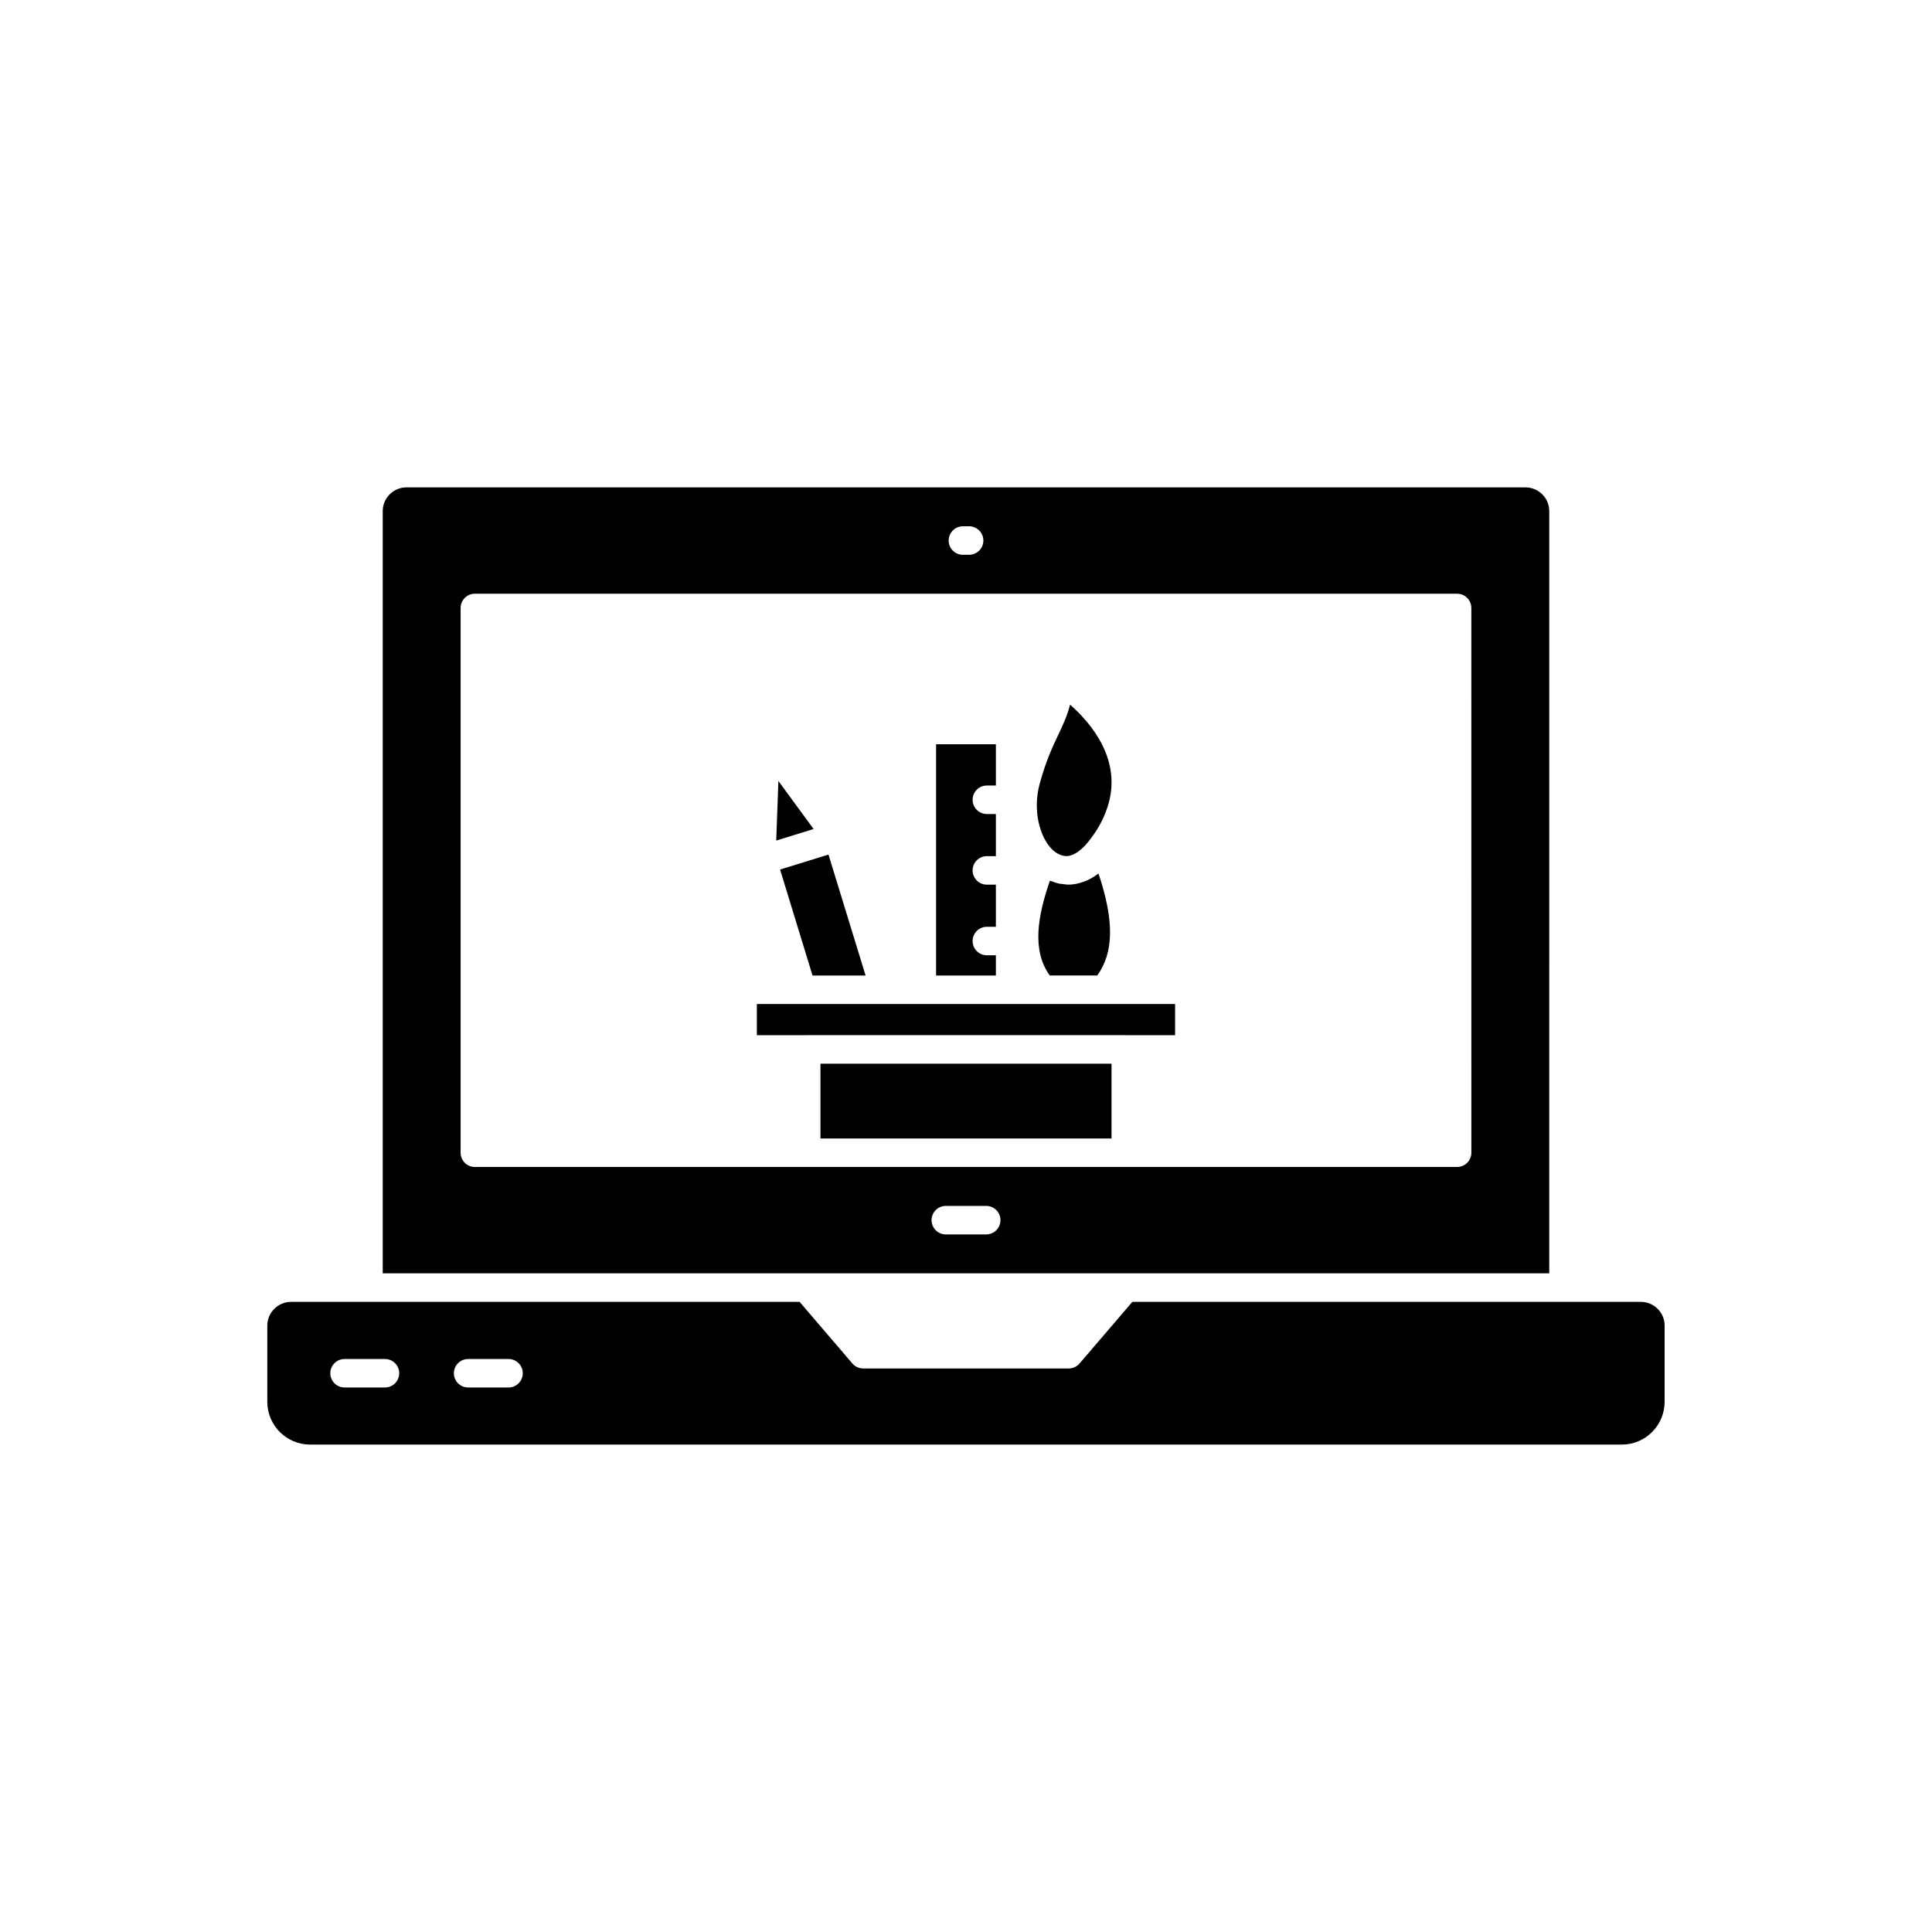 <?xml version="1.0" encoding="UTF-8"?>
<!-- Uploaded to: SVG Repo, www.svgrepo.com, Generator: SVG Repo Mixer Tools -->
<svg fill="#000000" width="800px" height="800px" version="1.1" viewBox="144 144 512 512" xmlns="http://www.w3.org/2000/svg">
 <g>
  <path d="m407.92 397.16h-2.394c-2.086 0-3.777-1.691-3.777-3.777 0-2.086 1.691-3.777 3.777-3.777h2.394v-11.16l-2.394-0.004c-2.086 0-3.777-1.691-3.777-3.777 0-2.086 1.691-3.777 3.777-3.777h2.394v-11.164h-2.394c-2.086 0-3.777-1.691-3.777-3.777 0-2.086 1.691-3.777 3.777-3.777h2.394v-10.941h-15.848v61.293h15.848z"/>
  <path d="m434.96 375.59c-0.641 0.477-1.273 0.895-1.887 1.23-0.051 0.027-0.102 0.047-0.152 0.074-0.555 0.297-1.094 0.535-1.621 0.73-0.172 0.066-0.336 0.117-0.504 0.172-0.41 0.137-0.809 0.25-1.195 0.336-0.152 0.035-0.301 0.074-0.445 0.102-0.496 0.094-0.977 0.16-1.414 0.184-0.23 0.016-0.461 0.02-0.695 0.02-0.453 0-0.898-0.098-1.348-0.148-0.316-0.039-0.629-0.043-0.941-0.105-0.645-0.133-1.273-0.352-1.898-0.594-0.207-0.078-0.422-0.105-0.625-0.195-3.238 9.336-4.848 18.457-0.035 25.121h12.566c4.418-6.035 4.543-14.574 0.34-27.023-0.051 0.039-0.098 0.059-0.145 0.098z"/>
  <path d="m422.73 368.99c0.91 0.938 2.34 1.914 4.031 1.887 1.953-0.121 4.168-1.738 6.238-4.555 1.328-1.746 3.191-4.457 4.492-8.414 4.051-12.328-4.203-22.145-9.914-27.172-0.758 3-1.895 5.406-3.141 8.031-1.523 3.223-3.254 6.875-4.898 12.906-1.953 7.133 0.062 14.055 3.07 17.203 0.035 0.035 0.082 0.074 0.121 0.113z"/>
  <path d="m361.43 425.89h77.137v19.82h-77.137z"/>
  <path d="m578.85 489.01h-134.77l-13.984 16.328c-0.719 0.84-1.766 1.32-2.867 1.32h-54.473c-1.102 0-2.148-0.48-2.867-1.32l-13.984-16.328h-134.77c-3.473 0-6.297 2.824-6.297 6.297v20.188c0 6.25 5.086 11.336 11.336 11.336h347.63c6.25 0 11.336-5.086 11.336-11.336v-20.188c0-3.473-2.824-6.297-6.297-6.297zm-332.83 22.691h-10.707c-2.086 0-3.777-1.691-3.777-3.777s1.691-3.777 3.777-3.777h10.707c2.086 0 3.777 1.691 3.777 3.777 0 2.082-1.691 3.777-3.777 3.777zm32.746 0h-10.707c-2.086 0-3.777-1.691-3.777-3.777s1.691-3.777 3.777-3.777h10.707c2.086 0 3.777 1.691 3.777 3.777 0 2.082-1.691 3.777-3.777 3.777z"/>
  <path d="m350.28 350.96-0.57 15.797 9.898-3.059z"/>
  <path d="m423.58 410.07h-79.004v8.262h12.996c0.023 0 0.039-0.012 0.062-0.012h84.691c0.023 0 0.039 0.012 0.062 0.012h13.027v-8.262z"/>
  <path d="m359.33 402.52h14.059l-9.832-32.047-12.832 3.965z"/>
  <path d="m554.57 279.46c0-3.473-2.824-6.297-6.297-6.297l-296.55-0.004c-3.473 0-6.297 2.824-6.297 6.297v201.99h309.14zm-155.39 4.012h1.645c2.086 0 3.777 1.691 3.777 3.777 0 2.086-1.691 3.777-3.777 3.777h-1.645c-2.086 0-3.777-1.691-3.777-3.777 0-2.082 1.691-3.777 3.777-3.777zm6.176 187.66h-10.707c-2.086 0-3.777-1.691-3.777-3.777 0-2.086 1.691-3.777 3.777-3.777h10.707c2.086 0 3.777 1.691 3.777 3.777 0 2.082-1.691 3.777-3.777 3.777zm128.57-21.648c0 2.086-1.691 3.777-3.777 3.777l-87.805 0.004h-172.5c-2.086 0-3.777-1.691-3.777-3.777v-144.37c0-2.086 1.691-3.777 3.777-3.777h260.3c2.086 0 3.777 1.691 3.777 3.777z"/>
 </g>
</svg>